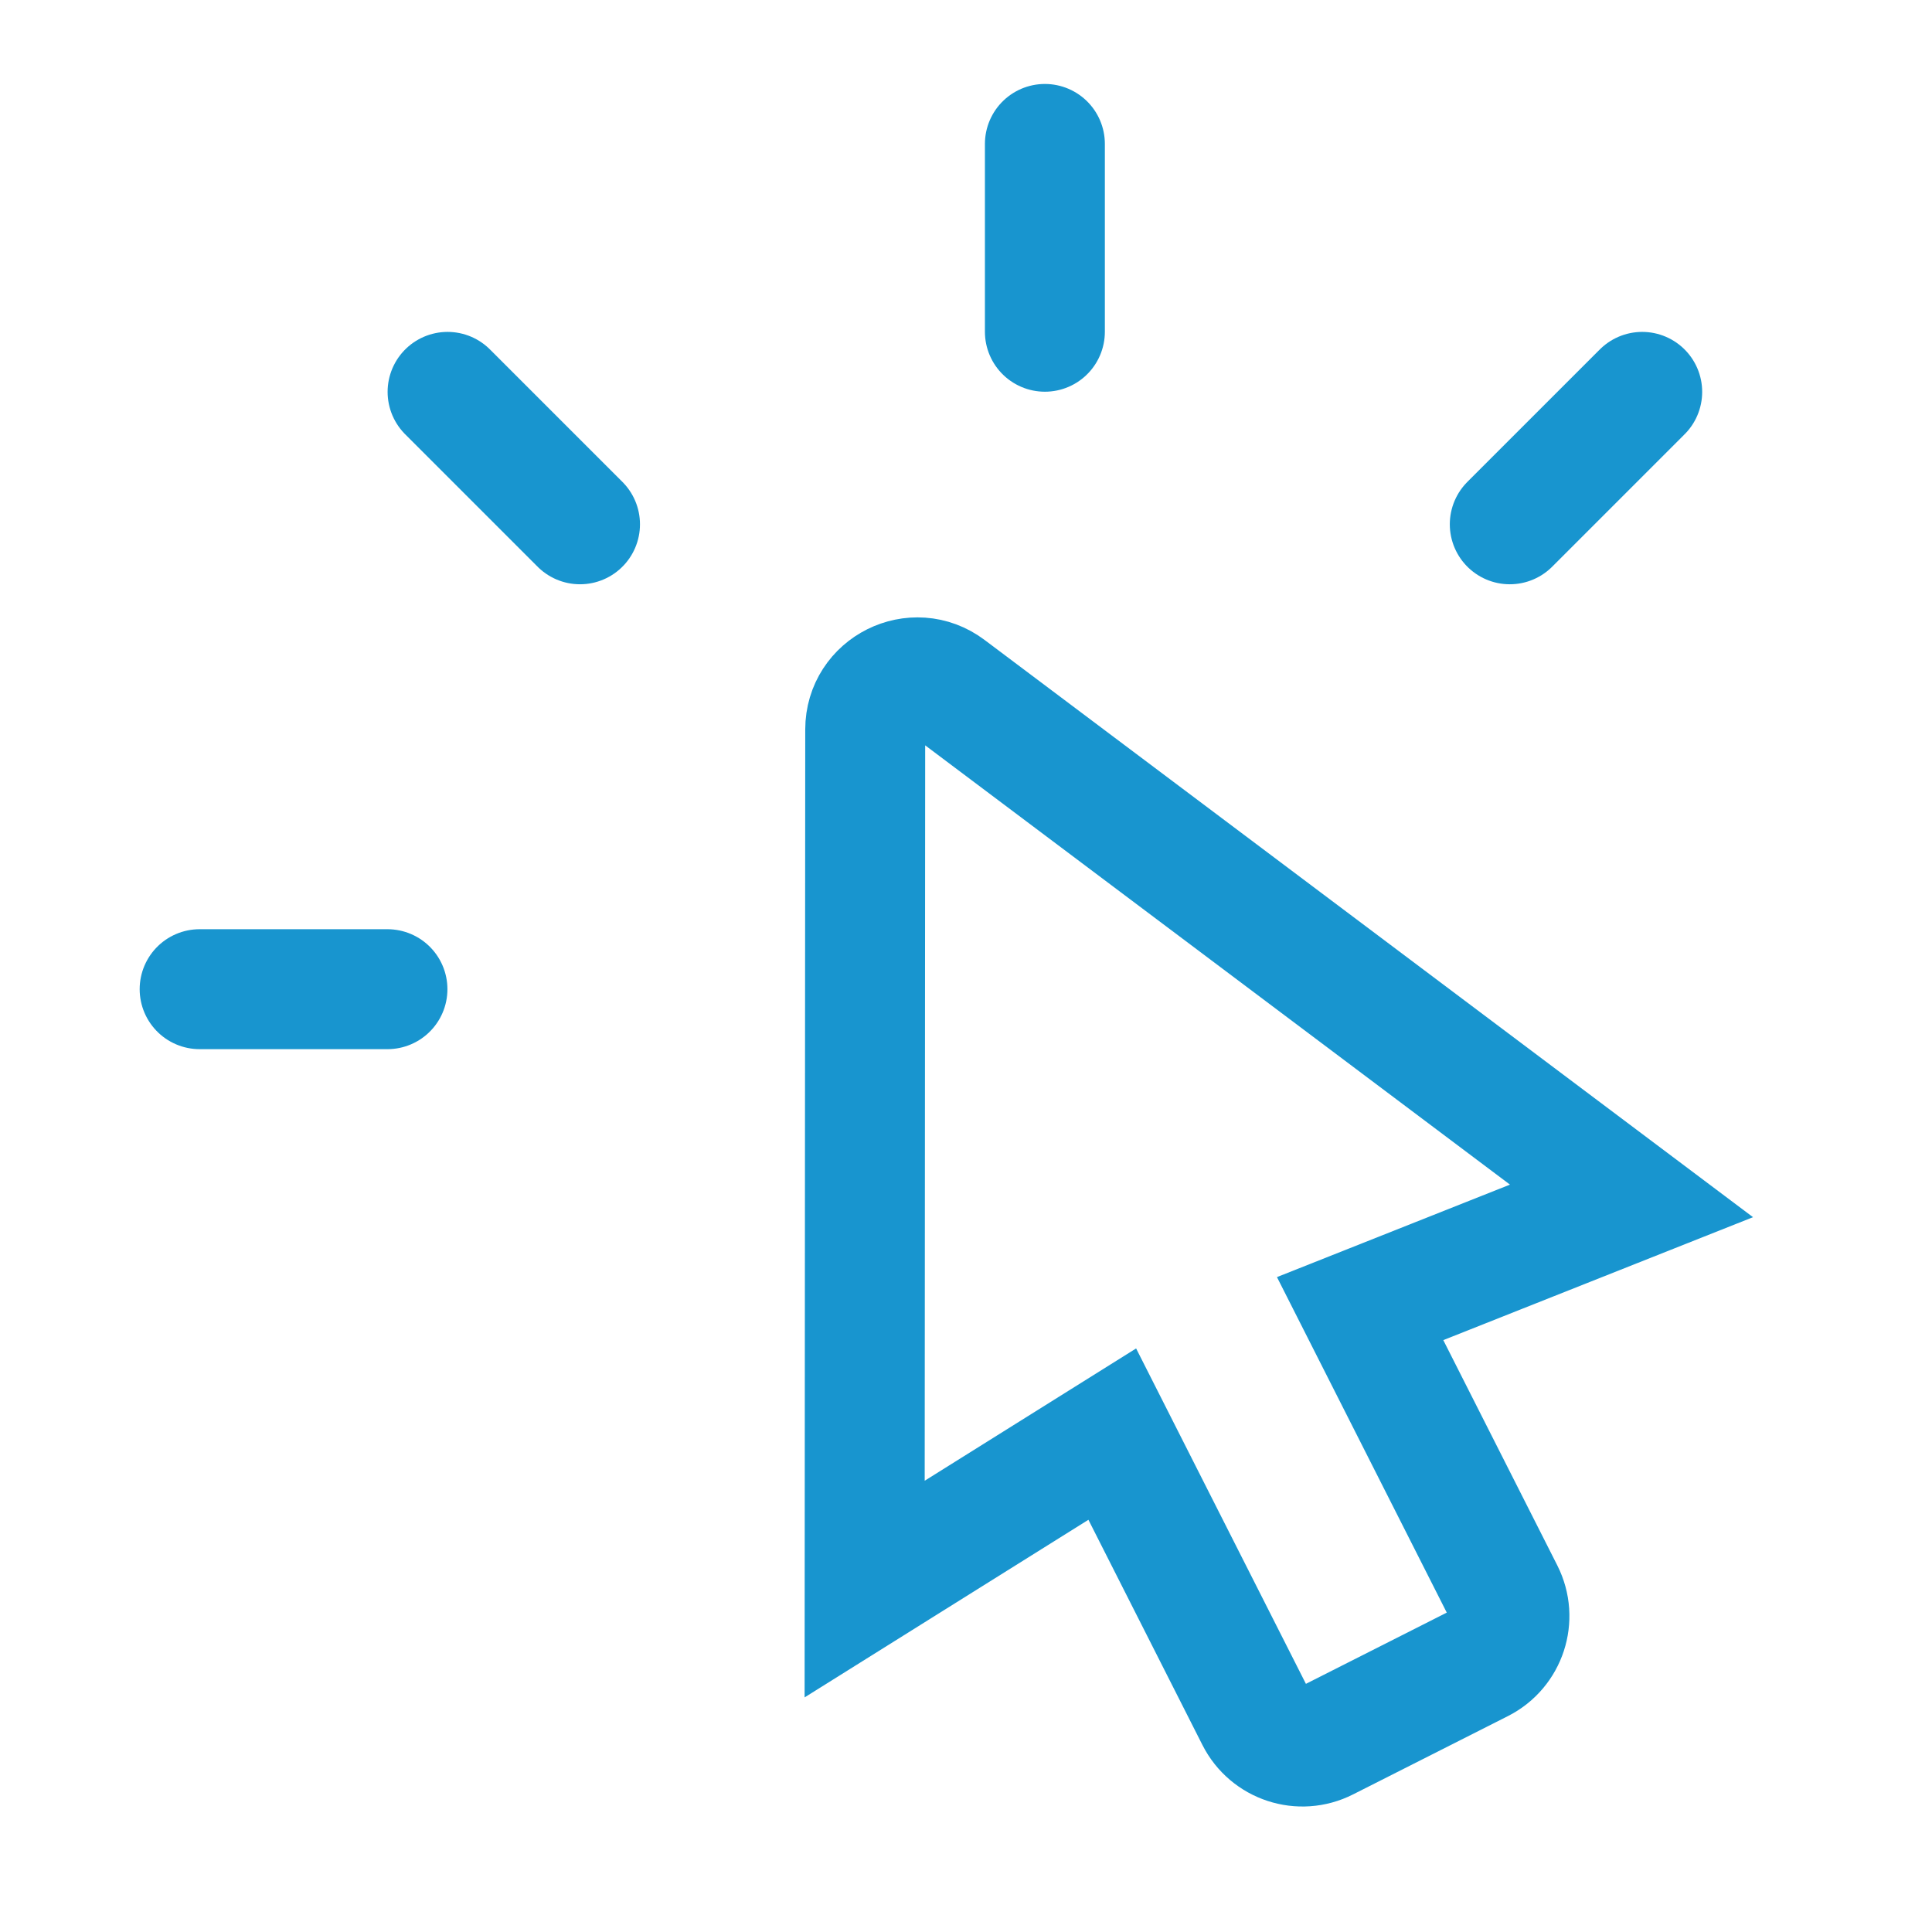<?xml version="1.0" encoding="utf-8"?>
<svg xmlns="http://www.w3.org/2000/svg" fill="none" height="100%" overflow="visible" preserveAspectRatio="none" style="display: block;" viewBox="0 0 24 24" width="100%">
<g clip-path="url(#clip0_0_348)" id="Icon">
<g id="Interface, Essential/Cursor, Click, Select">
<g id="Group">
<g id="Group_2">
<g id="Path">
</g>
<g id="Group 25">
<path clip-rule="evenodd" d="M16.896 16.256L18.681 19.783C18.842 20.102 18.715 20.491 18.396 20.653L16.472 21.626C16.153 21.788 15.764 21.66 15.602 21.341L13.817 17.815L10.741 19.74L10.748 9.062C10.748 8.529 11.357 8.225 11.783 8.545L20.267 14.918L16.896 16.256Z" fill-rule="evenodd" id="Path_2" stroke="#1895CF" stroke-linecap="round" stroke-width="1.49"/>
<path d="M4.813 12.288H2.48" id="Path_3" stroke="#1895CF" stroke-linecap="round" stroke-width="1.49"/>
<path d="M20.4 4.868L18.755 6.513" id="Path_4" stroke="#1895CF" stroke-linecap="round" stroke-width="1.49"/>
<path d="M12.98 1.788V4.121" id="Path_5" stroke="#1895CF" stroke-linecap="round" stroke-width="1.49"/>
<path d="M5.56 4.868L7.205 6.513" id="Path_6" stroke="#1895CF" stroke-linecap="round" stroke-width="1.49"/>
</g>
</g>
</g>
</g>
</g>
<defs>
<clipPath id="clip0_0_348">
<rect fill="white" height="24" width="24"/>
</clipPath>
</defs>
</svg>
